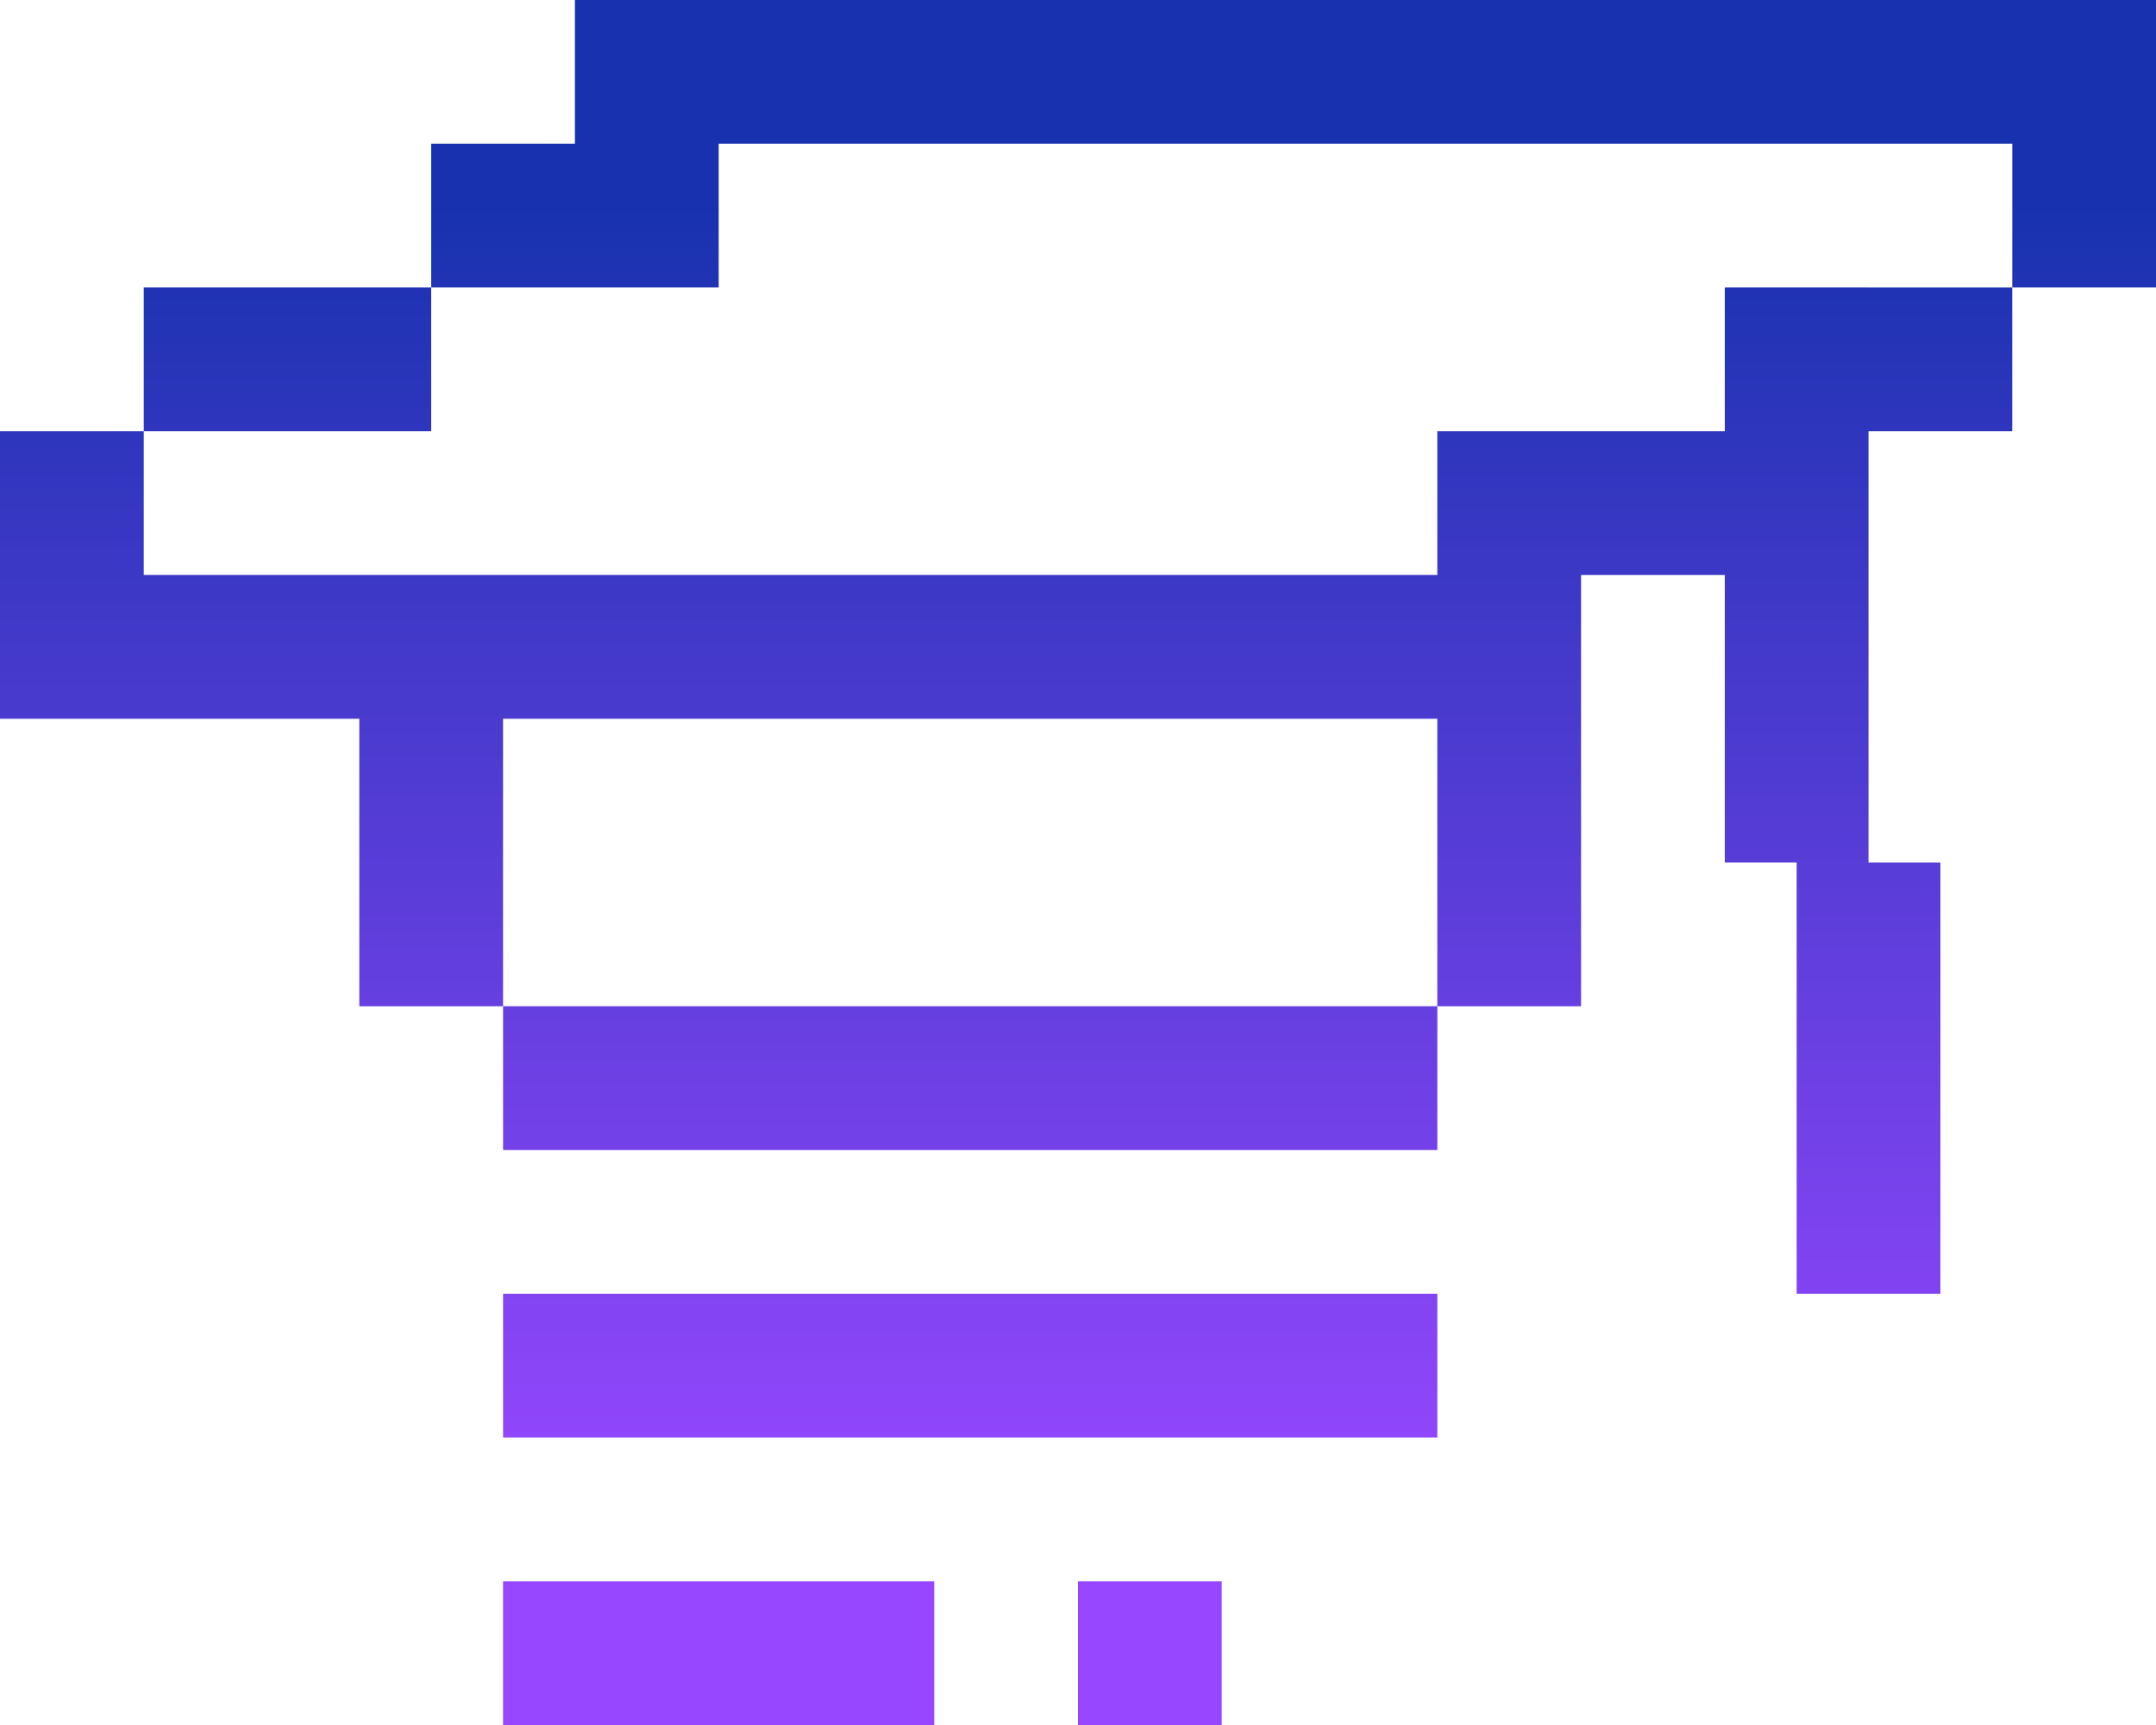 <svg width="70" height="56" viewBox="0 0 70 56" fill="none" xmlns="http://www.w3.org/2000/svg">
<path d="M7 14H4.667V9.333H14V14H7ZM67.666 0H18.666V4.667H14V9.333L23.334 9.333V4.667H65.334V9.333H70V0H67.666ZM42 32.666H16.334V37.333H46.667V32.666H42ZM25.666 51.334H16.333V56H30.333V51.334H25.666ZM35 51.334V56H39.666V51.334H35ZM42 42H16.334V46.666H46.667V42H42ZM60.666 9.333H56V14H46.666V18.666H4.667V14H0V23.334H11.666V32.667H16.333V23.334H46.666V32.667H51.333V18.667H56V28H58.333V42H63V28H60.666V14H65.333V9.334H60.666L60.666 9.333Z" fill="url(#paint0_linear_1062_3153)"/>
<defs>
<linearGradient id="paint0_linear_1062_3153" x1="35" y1="0" x2="35" y2="56" gradientUnits="userSpaceOnUse">
<stop offset="0.12" stop-color="#1832AF"/>
<stop offset="0.875" stop-color="#9747FF"/>
</linearGradient>
</defs>
</svg>

